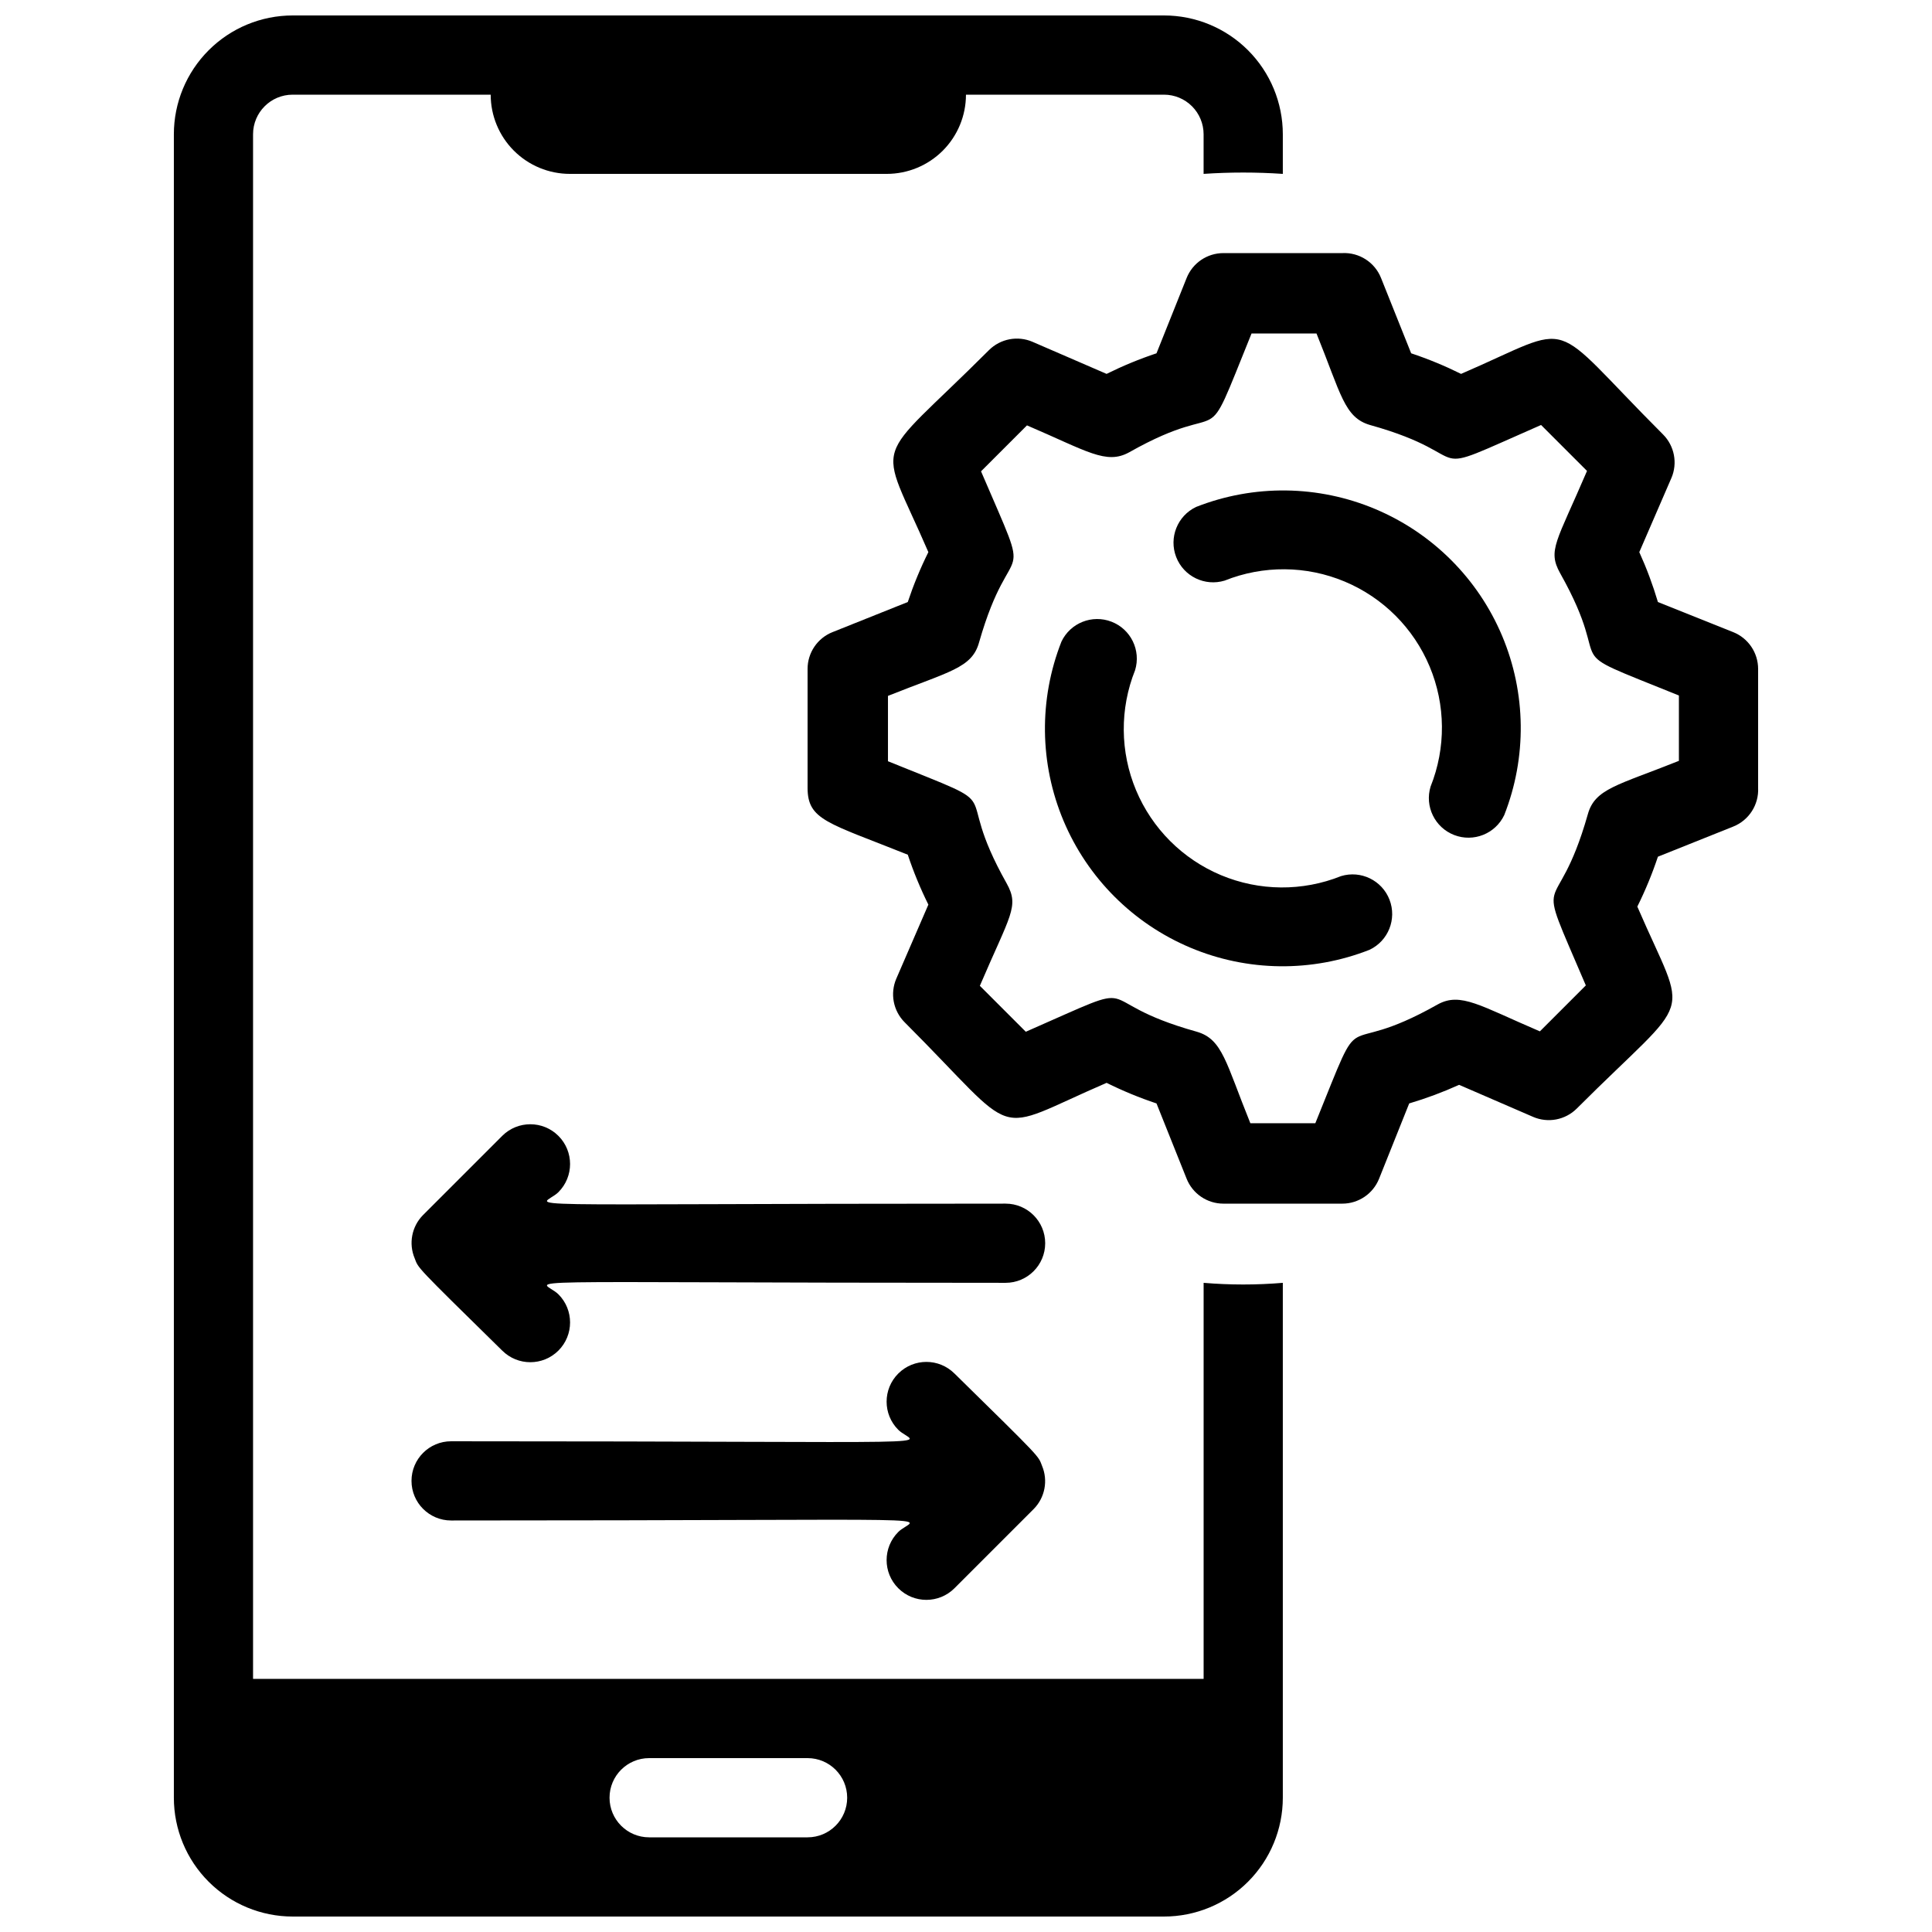 <?xml version="1.0" encoding="UTF-8"?>
<!-- Uploaded to: ICON Repo, www.svgrepo.com, Generator: ICON Repo Mixer Tools -->
<svg width="800px" height="800px" version="1.1" viewBox="144 144 512 512" xmlns="http://www.w3.org/2000/svg">
 <defs>
  <clipPath id="a">
   <path d="m190 148.09h294v503.81h-294z"/>
  </clipPath>
 </defs>
 <g clip-path="url(#a)">
  <path d="m483.96 190.08v-10.496c0-8.352-3.316-16.359-9.223-22.266-5.902-5.906-13.914-9.223-22.262-9.223h-230.91c-8.352 0-16.359 3.316-22.266 9.223s-9.223 13.914-9.223 22.266v440.83c0 8.352 3.316 16.363 9.223 22.266 5.906 5.906 13.914 9.223 22.266 9.223h230.91c8.348 0 16.359-3.316 22.262-9.223 5.906-5.902 9.223-13.914 9.223-22.266v-136.45c-6.984 0.586-14.004 0.586-20.988 0v104.96h-251.91v-409.34c0-5.797 4.699-10.496 10.496-10.496h52.48c0 5.566 2.211 10.906 6.148 14.844s9.277 6.148 14.844 6.148h83.969c5.566 0 10.906-2.211 14.844-6.148 3.934-3.938 6.148-9.277 6.148-14.844h52.48c2.781 0 5.453 1.105 7.422 3.074 1.965 1.969 3.074 4.637 3.074 7.422v10.496c6.988-0.473 14-0.473 20.988 0zm-167.93 419.84h41.984c5.797 0 10.496 4.699 10.496 10.496 0 5.797-4.699 10.496-10.496 10.496h-41.984c-5.797 0-10.496-4.699-10.496-10.496 0-5.797 4.699-10.496 10.496-10.496z"/>
 </g>
 <path d="m603.31 311.52-19.941-7.977h-0.004c-1.34-4.516-2.988-8.934-4.934-13.223l8.5-19.629h0.004c1.691-3.938 0.816-8.508-2.203-11.547-31.488-31.488-22.148-29.598-53.531-16.059-4.277-2.121-8.695-3.945-13.227-5.457l-7.977-19.941c-1.656-4.18-5.793-6.84-10.285-6.613h-31.488c-4.301-0.004-8.168 2.617-9.762 6.613l-7.977 19.941c-4.527 1.512-8.949 3.336-13.227 5.457l-19.629-8.5h0.004c-3.938-1.691-8.508-0.82-11.547 2.203-31.488 31.488-29.598 22.148-16.059 53.531-2.125 4.273-3.945 8.695-5.457 13.223l-19.941 7.977h-0.004c-3.996 1.594-6.613 5.461-6.609 9.762v31.488c0 8.605 5.352 9.238 26.555 17.738 1.512 4.531 3.332 8.949 5.457 13.227l-8.5 19.629v-0.004c-1.691 3.938-0.82 8.508 2.203 11.547 31.488 31.488 22.148 29.598 53.531 16.059h-0.004c4.277 2.125 8.699 3.949 13.227 5.457l7.977 19.941v0.004c1.594 3.996 5.461 6.617 9.762 6.613h31.488c4.301 0.004 8.168-2.617 9.762-6.613l7.977-19.941v-0.004c4.516-1.34 8.934-2.988 13.227-4.93l19.629 8.5h-0.004c3.938 1.691 8.508 0.82 11.547-2.203 31.488-31.488 29.598-22.148 16.059-53.531 2.125-4.277 3.945-8.695 5.457-13.223l19.941-7.977 0.004-0.004c4.18-1.656 6.836-5.793 6.609-10.285v-31.488c0.004-4.301-2.617-8.168-6.609-9.762zm-14.383 34.113c-16.27 6.508-22.25 7.348-24.141 14.168-8.605 30.332-14.906 11.652-0.523 45.344l-12.176 12.176c-15.742-6.719-20.992-10.496-27.078-7.137-27.5 15.535-18.578-2.731-32.434 31.488h-17.215c-6.508-16.059-7.348-22.25-14.168-24.246-30.438-8.5-11.336-14.906-45.344 0l-12.176-12.176c8.082-18.895 10.496-20.992 7.137-27.078-15.535-27.605 2.731-18.578-31.488-32.434v-17.32c16.27-6.508 22.25-7.348 24.141-14.168 8.711-30.438 15.008-11.547 0.523-45.344l12.176-12.176c15.953 6.824 20.992 10.496 27.078 7.137 27.5-15.535 18.578 2.731 32.434-31.488h17.215c6.508 16.059 7.348 22.25 14.168 24.246 30.438 8.5 11.336 14.906 45.344 0l12.176 12.176c-8.082 18.895-10.496 20.992-7.137 27.078 15.535 27.605-2.731 18.578 31.488 32.434z"/>
 <path d="m523.12 352.45c4.094-10.23 4.004-21.66-0.254-31.824-4.258-10.164-12.34-18.246-22.504-22.504s-21.594-4.348-31.82-0.254c-5.258 1.598-10.859-1.129-12.844-6.254-1.98-5.121 0.32-10.91 5.285-13.27 15.301-6.016 32.348-5.812 47.5 0.57 15.152 6.383 27.211 18.438 33.594 33.59 6.383 15.152 6.586 32.199 0.566 47.5-2.359 4.965-8.145 7.269-13.27 5.285s-7.852-7.586-6.254-12.84z"/>
 <path d="m425.29 314.04c2.359-4.961 8.145-7.266 13.27-5.281 5.125 1.98 7.852 7.582 6.254 12.84-4.094 10.23-4.004 21.66 0.254 31.824 4.258 10.16 12.34 18.242 22.504 22.5 10.164 4.258 21.594 4.348 31.82 0.254 5.258-1.598 10.859 1.129 12.844 6.254 1.98 5.125-0.32 10.91-5.285 13.27-15.301 6.019-32.348 5.816-47.5-0.566-15.152-6.383-27.211-18.438-33.594-33.59-6.383-15.156-6.586-32.203-0.566-47.504z"/>
 <path d="m253.89 477.46c1.051 2.731 0 1.68 23.195 24.457v-0.004c4.117 4.117 10.789 4.117 14.906 0 4.113-4.113 4.113-10.789 0-14.902-4.41-4.41-21.52-3.047 118.5-3.047 5.797 0 10.496-4.699 10.496-10.492 0-5.797-4.699-10.496-10.496-10.496-140.02 0-122.91 1.363-118.5-3.043v-0.004c4.113-4.113 4.113-10.789 0-14.902-4.117-4.117-10.789-4.117-14.906 0l-20.992 20.992c-2.977 3.016-3.848 7.531-2.203 11.441z"/>
 <path d="m420.15 532.46c-1.051-2.731 0-1.68-23.195-24.457l-0.004 0.004c-4.113-4.117-10.785-4.117-14.902 0-4.117 4.113-4.117 10.789 0 14.902 4.41 4.41 21.516 3.043-118.5 3.043-5.797 0-10.496 4.699-10.496 10.496 0 5.797 4.699 10.496 10.496 10.496 140.02 0 122.91-1.363 118.5 3.043v0.004c-4.117 4.113-4.117 10.789 0 14.902 4.117 4.117 10.789 4.117 14.902 0l20.992-20.992c2.981-3.016 3.848-7.531 2.207-11.441z"/>
</svg>
